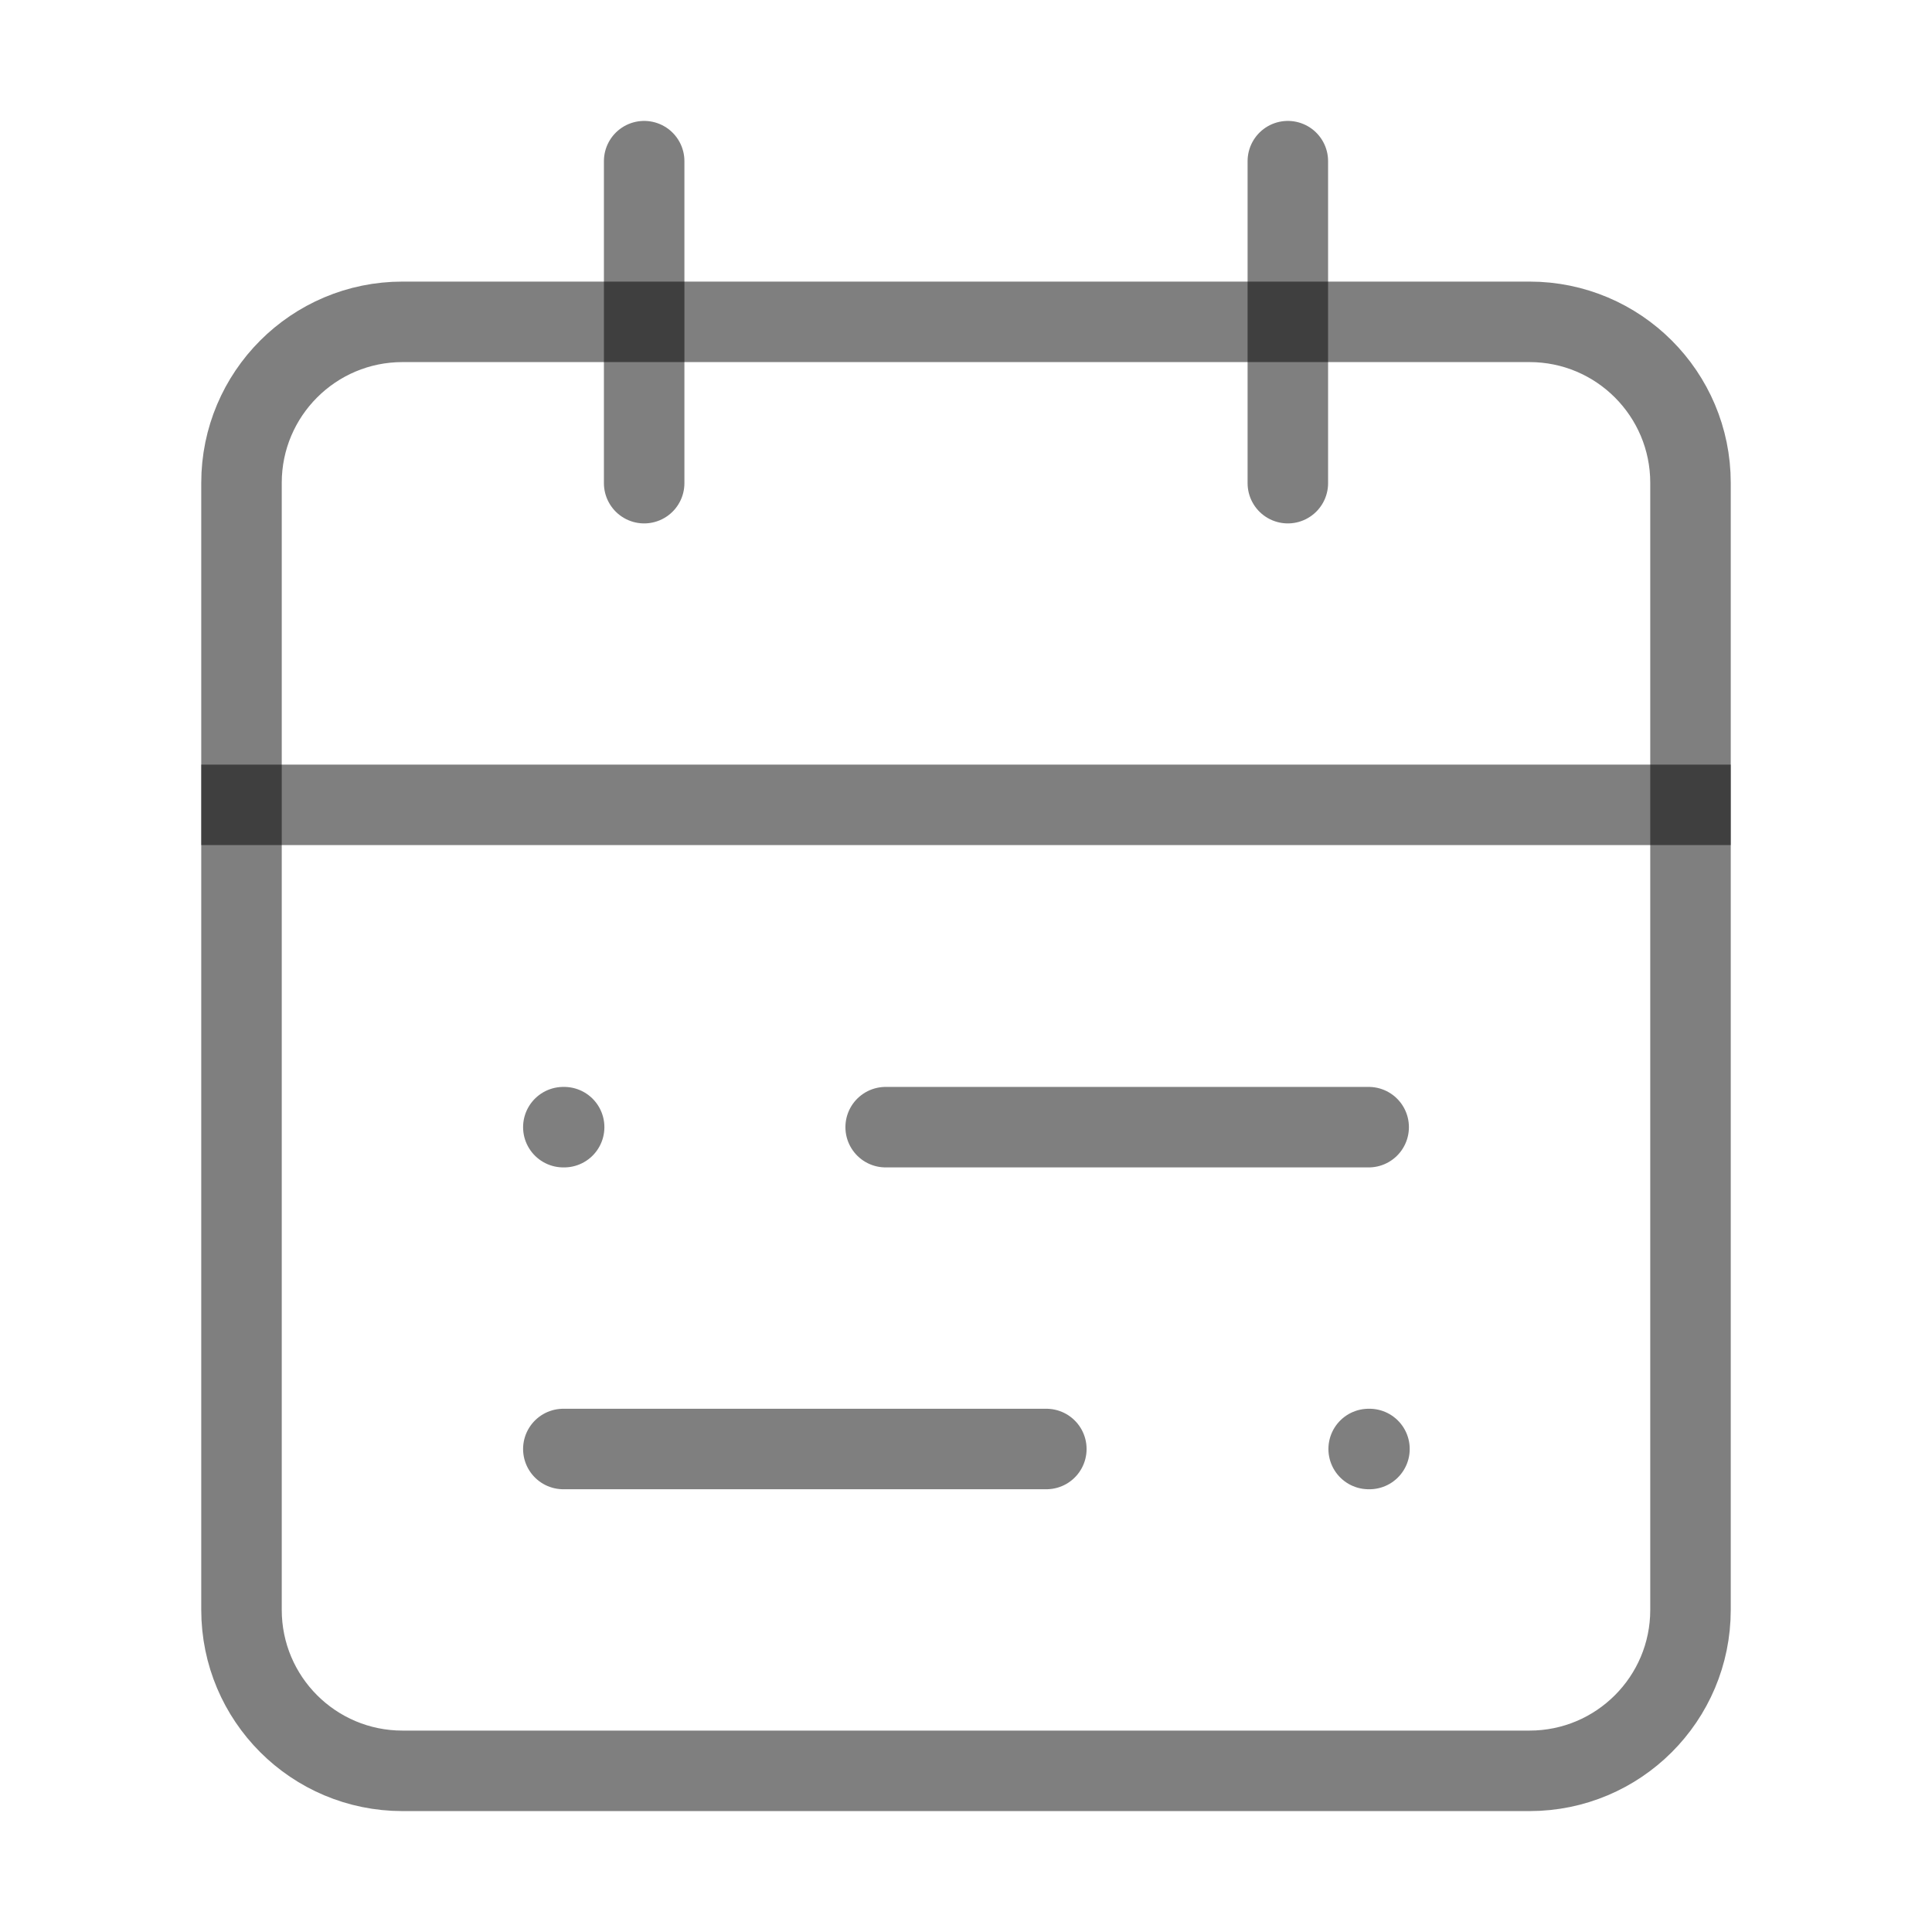 <svg width="24" height="24" viewBox="0 0 24 24" fill="none" xmlns="http://www.w3.org/2000/svg">
<path d="M19 3.998H5C3.895 3.998 3 4.894 3 5.998V19.998C3 21.103 3.895 21.998 5 21.998H19C20.105 21.998 21 21.103 21 19.998V5.998C21 4.894 20.105 3.998 19 3.998Z" stroke="black" stroke-opacity="0.5" stroke-linejoin="round"/>
<path d="M15.998 2.002V6.002" stroke="black" stroke-opacity="0.5" stroke-linecap="round" stroke-linejoin="round"/>
<path d="M3 9.998H21" stroke="black" stroke-opacity="0.5" stroke-linecap="square" stroke-linejoin="round"/>
<path d="M8.002 2.002V6.002" stroke="black" stroke-opacity="0.5" stroke-linecap="round" stroke-linejoin="round"/>
<path d="M17.002 14.002H11.002" stroke="black" stroke-opacity="0.5" stroke-linecap="round" stroke-linejoin="round"/>
<path d="M12.998 18H6.998" stroke="black" stroke-opacity="0.5" stroke-linecap="round" stroke-linejoin="round"/>
<path d="M6.998 14.002H7.008" stroke="black" stroke-opacity="0.5" stroke-linecap="round" stroke-linejoin="round"/>
<path d="M17.002 18H17.012" stroke="black" stroke-opacity="0.5" stroke-linecap="round" stroke-linejoin="round"/>
</svg>
